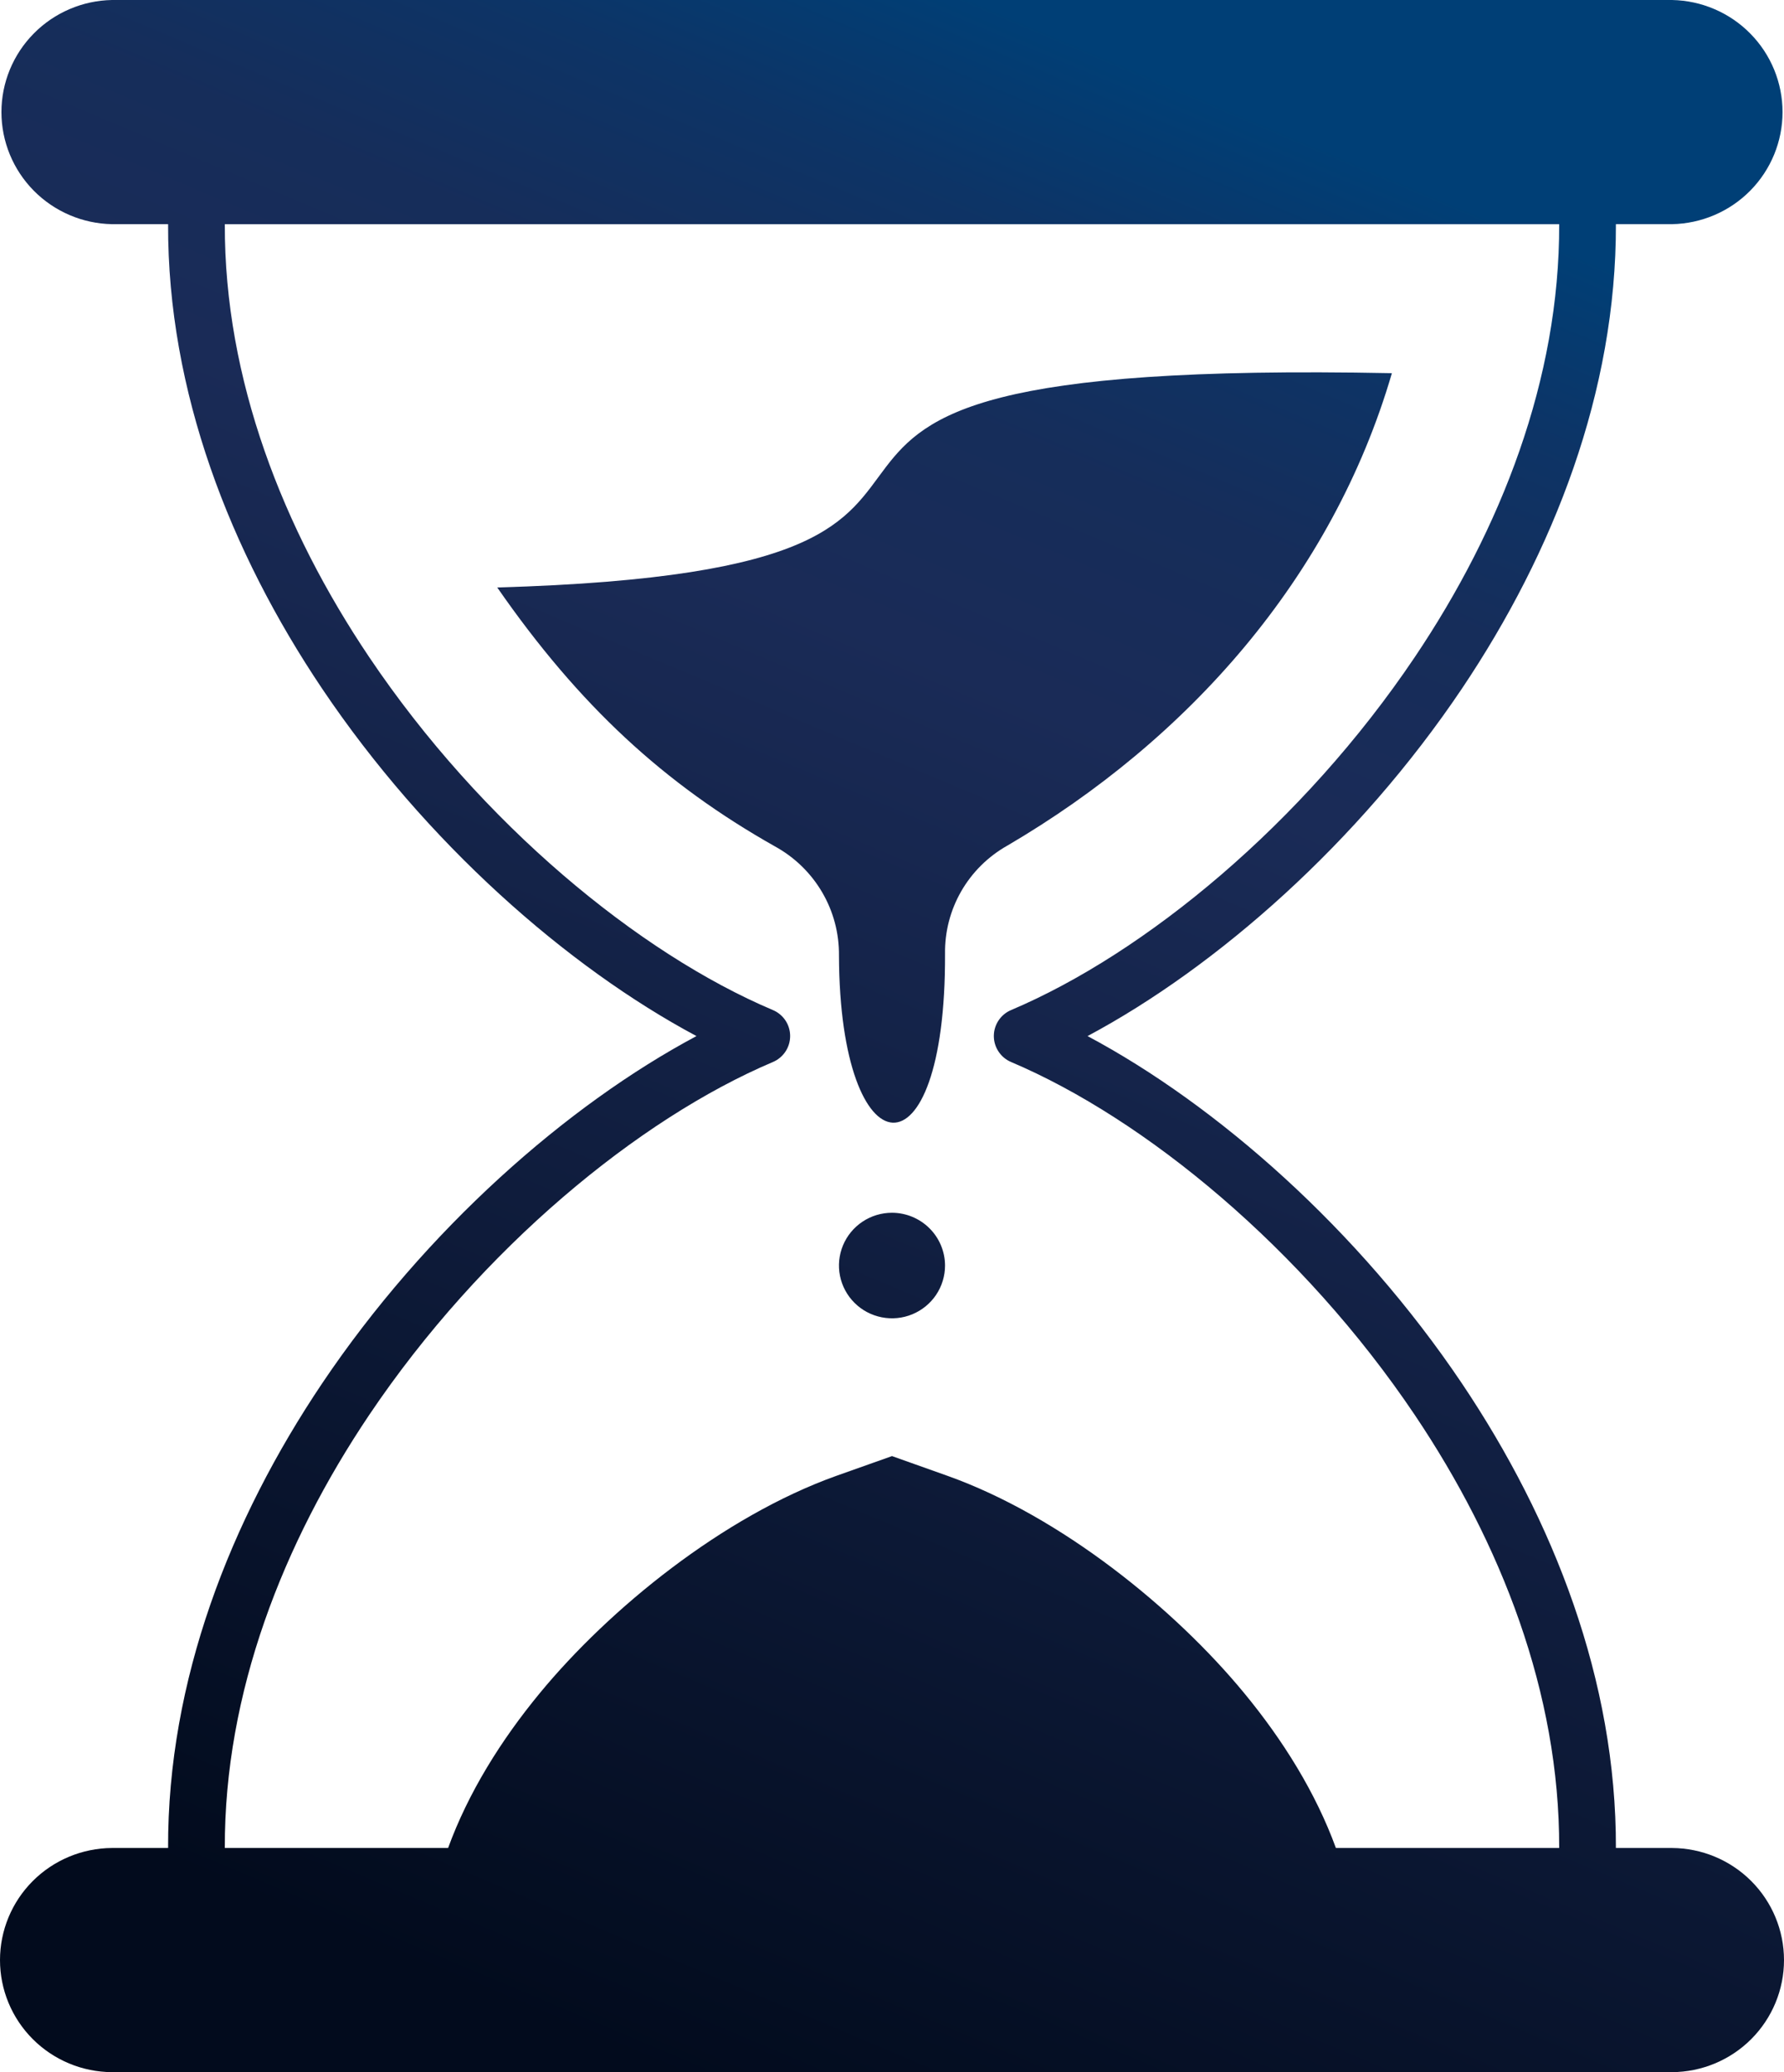 <?xml version="1.0" encoding="UTF-8"?> <svg xmlns="http://www.w3.org/2000/svg" width="62" height="72" viewBox="0 0 62 72" fill="none"><path fill-rule="evenodd" clip-rule="evenodd" d="M58.109 64.211H56.158C56.174 58.399 53.999 52.822 50.81 48.074C47.208 42.717 42.295 38.399 37.796 36C42.295 33.596 47.208 29.279 50.81 23.922C53.998 19.174 56.173 13.597 56.158 7.789H58.108C59.134 7.77 60.111 7.351 60.829 6.623C61.547 5.894 61.949 4.915 61.949 3.895C61.949 2.874 61.547 1.895 60.829 1.167C60.111 0.438 59.134 0.019 58.108 0L3.891 0C2.866 0.019 1.889 0.438 1.171 1.167C0.453 1.895 0.05 2.874 0.05 3.895C0.05 4.915 0.453 5.894 1.171 6.623C1.889 7.351 2.866 7.77 3.891 7.789H5.842C5.822 13.597 8.002 19.174 11.191 23.922C14.793 29.279 19.705 33.597 24.205 36C19.705 38.4 14.793 42.717 11.191 48.074C8.002 52.822 5.822 58.399 5.842 64.211H3.891C2.857 64.217 1.867 64.63 1.138 65.36C0.409 66.09 0 67.077 0 68.106C0 69.134 0.409 70.121 1.138 70.851C1.867 71.581 2.857 71.994 3.891 72H58.109C59.143 71.994 60.133 71.581 60.862 70.851C61.591 70.121 62 69.134 62 68.106C62 67.077 61.591 66.09 60.862 65.36C60.133 64.63 59.143 64.217 58.109 64.211ZM46.427 64.211C45.727 62.291 44.59 60.465 43.236 58.825C40.828 55.903 36.882 52.69 32.927 51.279L31 50.594L29.069 51.279C25.118 52.691 21.172 55.904 18.764 58.825C17.411 60.465 16.273 62.291 15.573 64.211H7.813C7.797 58.822 9.836 53.62 12.829 49.167C16.728 43.371 22.205 38.874 26.861 36.901C27.039 36.826 27.19 36.7 27.297 36.539C27.404 36.379 27.46 36.191 27.46 35.998C27.46 35.806 27.404 35.618 27.297 35.457C27.19 35.297 27.039 35.171 26.861 35.096C22.205 33.127 16.728 28.626 12.829 22.83C9.836 18.381 7.797 13.175 7.813 7.79H54.187C54.203 13.176 52.163 18.381 49.17 22.83C45.272 28.626 39.791 33.126 35.139 35.096C34.961 35.171 34.809 35.297 34.703 35.457C34.596 35.618 34.539 35.806 34.539 35.998C34.539 36.191 34.596 36.379 34.703 36.539C34.809 36.7 34.961 36.826 35.139 36.901C39.791 38.874 45.272 43.371 49.17 49.167C52.163 53.62 54.202 58.822 54.187 64.211L46.427 64.211ZM35.007 29.383C34.34 29.759 33.787 30.306 33.406 30.968C33.025 31.631 32.831 32.383 32.843 33.145C32.875 41.166 29.185 40.739 29.157 33.209C29.166 32.435 28.965 31.673 28.573 31.004C28.181 30.335 27.615 29.784 26.933 29.41C23.083 27.238 20.13 24.519 17.281 20.413C39.999 19.755 20.202 12.413 48.373 12.967C46.294 20.083 41.269 25.715 35.007 29.383ZM32.843 43.973C32.843 44.335 32.735 44.69 32.533 44.991C32.33 45.293 32.042 45.528 31.705 45.667C31.369 45.806 30.998 45.842 30.64 45.771C30.283 45.7 29.954 45.526 29.697 45.269C29.439 45.013 29.264 44.686 29.192 44.33C29.121 43.975 29.158 43.606 29.297 43.271C29.437 42.936 29.673 42.649 29.976 42.448C30.279 42.246 30.636 42.139 31 42.139C31.488 42.14 31.956 42.334 32.302 42.678C32.647 43.021 32.842 43.487 32.843 43.973Z" fill="url(#paint0_linear_333_97)"></path><defs><linearGradient id="paint0_linear_333_97" x1="39.391" y1="2.248" x2="8.141" y2="76.248" gradientUnits="userSpaceOnUse"><stop stop-color="#003F76"></stop><stop offset="0.08" stop-color="#0D3466"></stop><stop offset="0.17" stop-color="#162D5A"></stop><stop offset="0.27" stop-color="#1A2B57"></stop><stop offset="0.88" stop-color="#020B1D"></stop></linearGradient></defs></svg> 